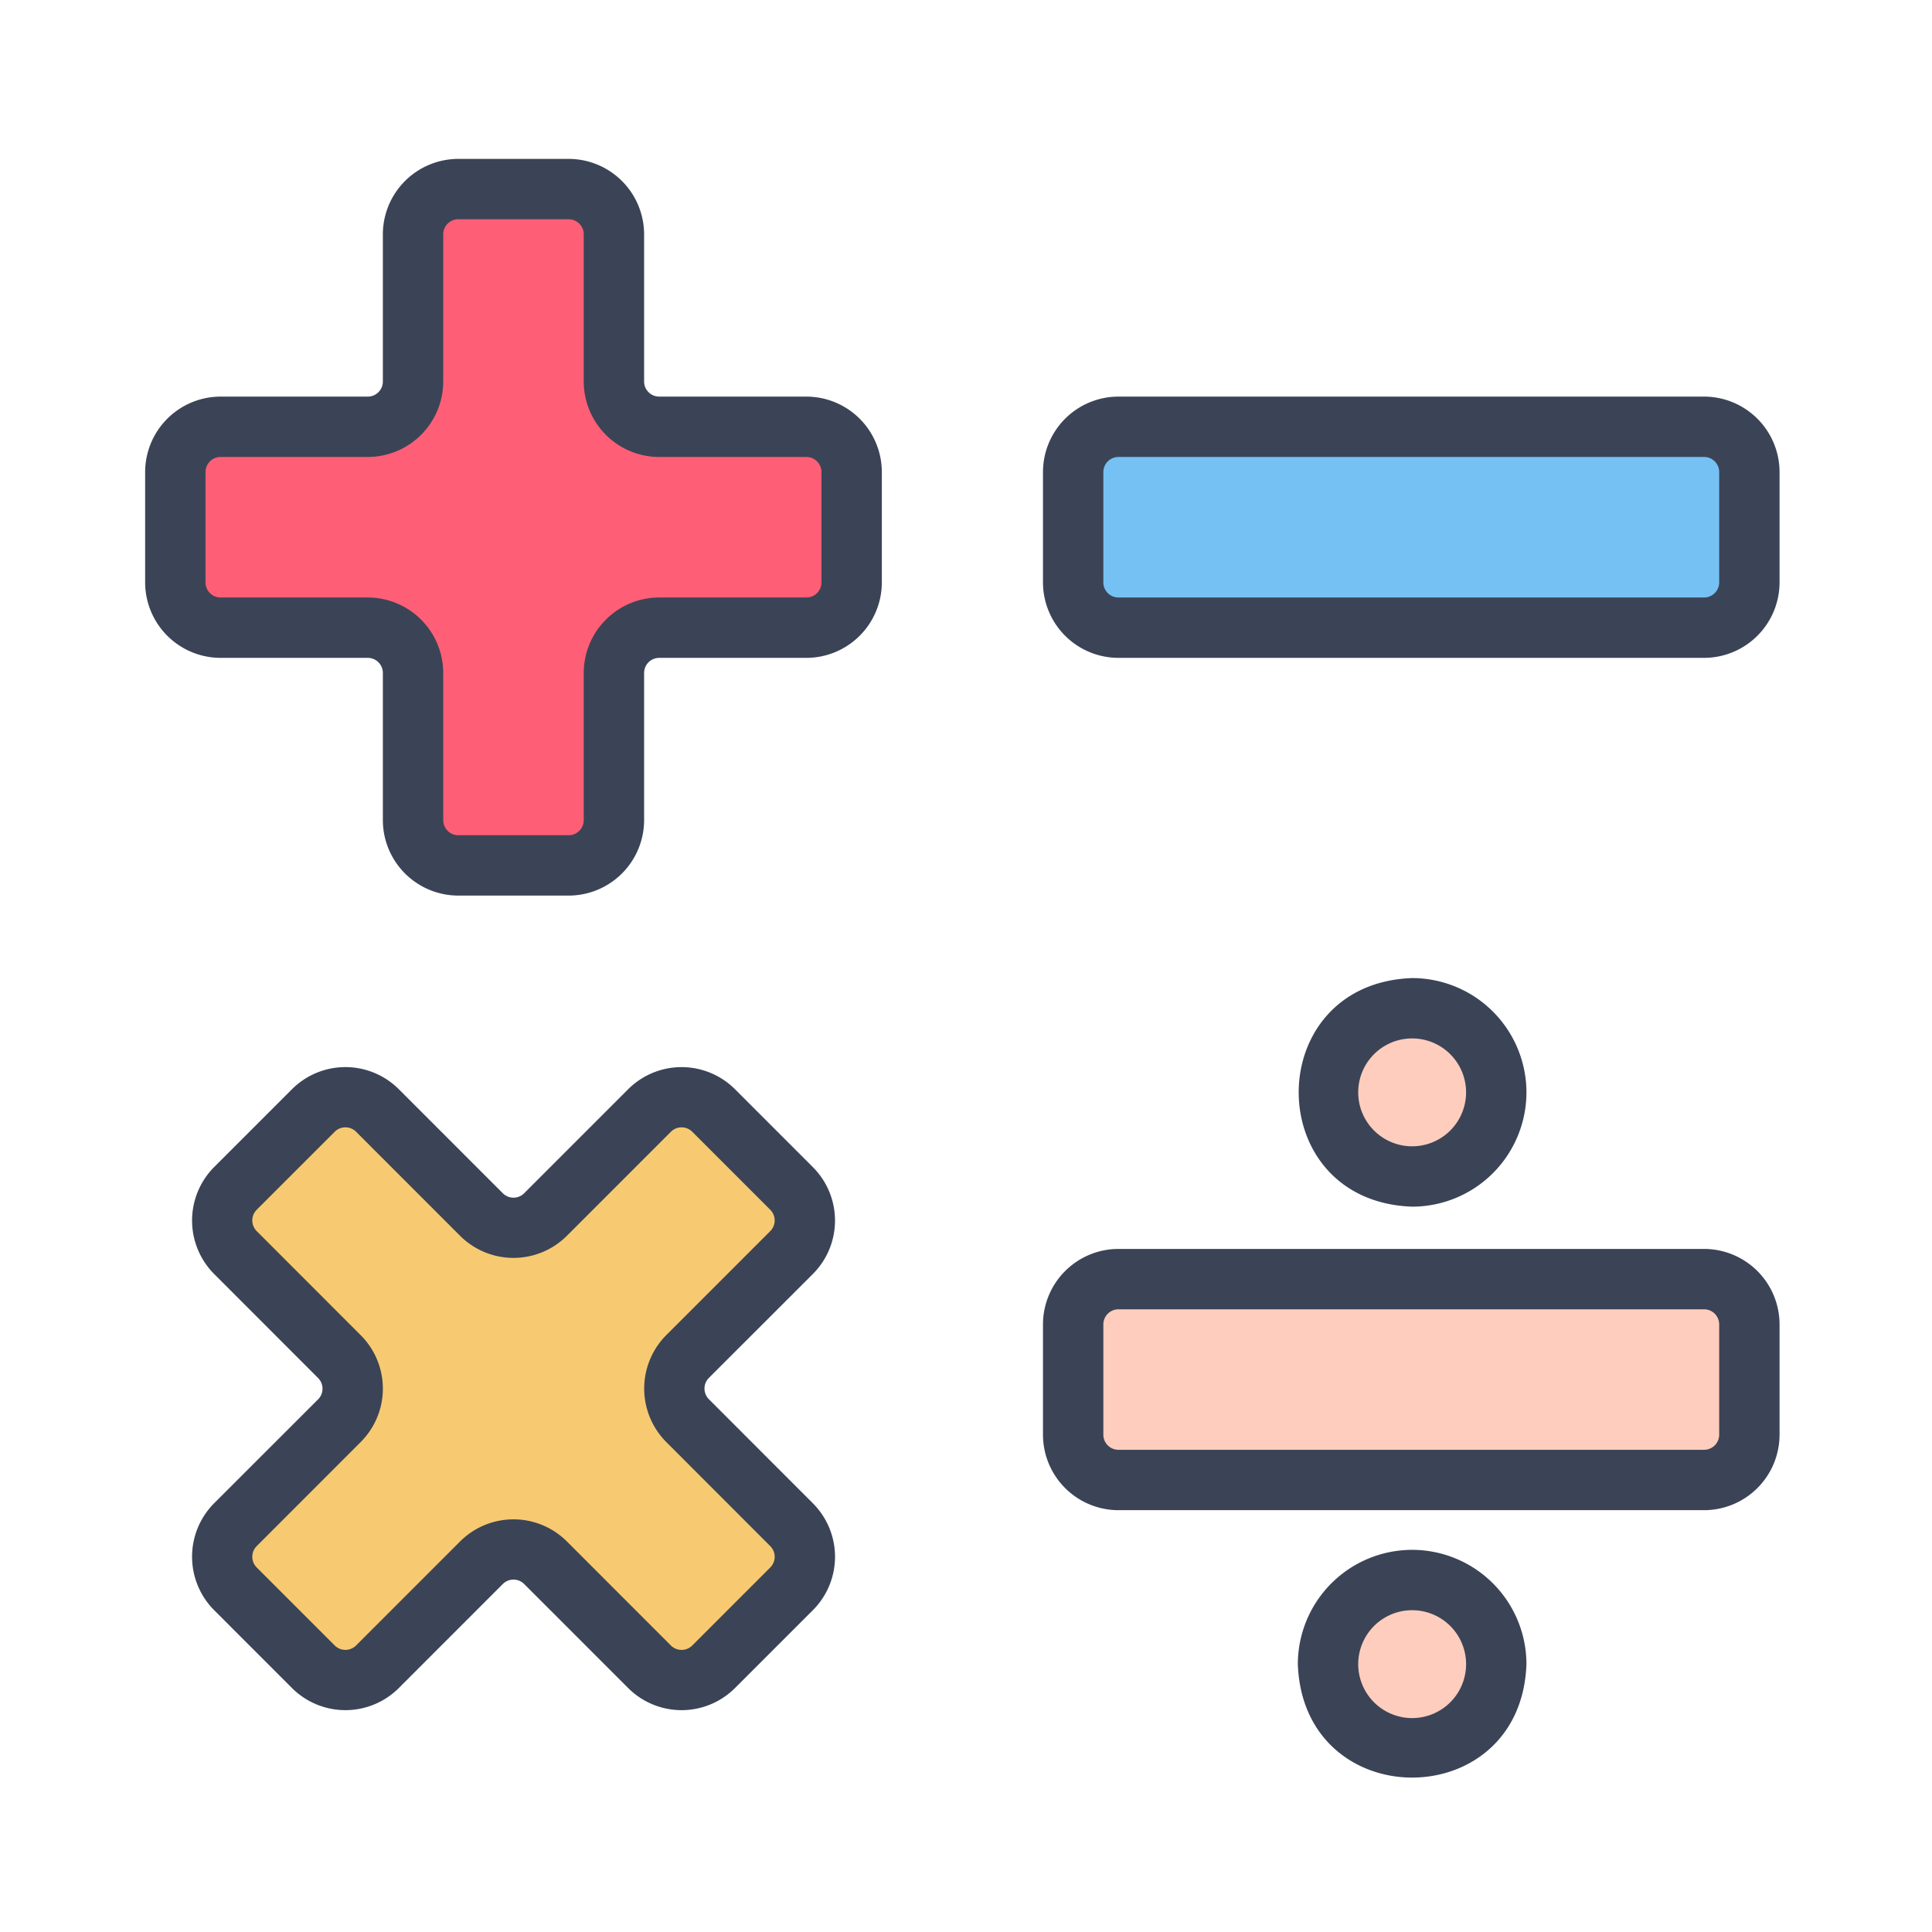 <svg xmlns="http://www.w3.org/2000/svg" id="line_color" height="512" viewBox="0 0 128 128" width="512" data-name="line color"><circle cx="93.558" cy="110.254" fill="#ffcdbe" r="5.573"></circle><circle cx="93.558" cy="72.372" fill="#ffcdbe" r="5.573"></circle><rect fill="#76c1f4" height="13.309" rx="3" width="44.808" x="71.096" y="28.277"></rect><rect fill="#ffcdbe" height="13.309" rx="3" width="44.808" x="71.096" y="84.745"></rect><path d="m53.424 28.277h-9.75a3 3 0 0 1 -3-3v-9.75a3 3 0 0 0 -3-3h-7.308a3 3 0 0 0 -3 3v9.75a3 3 0 0 1 -3 3h-9.75a3 3 0 0 0 -3 3v7.308a3 3 0 0 0 3 3h9.75a3 3 0 0 1 3 3v9.75a3 3 0 0 0 3 3h7.308a3 3 0 0 0 3-3v-9.75a3 3 0 0 1 3-3h9.75a3 3 0 0 0 3-3v-7.308a3 3 0 0 0 -3-3z" fill="#ff5f76"></path><path d="m52.446 78.742-5.168-5.168a3 3 0 0 0 -4.243 0l-6.894 6.894a3 3 0 0 1 -4.242 0l-6.899-6.894a3 3 0 0 0 -4.242 0l-5.168 5.168a3 3 0 0 0 0 4.243l6.894 6.894a3 3 0 0 1 0 4.242l-6.894 6.894a3 3 0 0 0 0 4.243l5.168 5.168a3 3 0 0 0 4.242 0l6.9-6.894a3 3 0 0 1 4.242 0l6.894 6.894a3 3 0 0 0 4.243 0l5.168-5.168a3 3 0 0 0 0-4.243l-6.894-6.894a3 3 0 0 1 0-4.242l6.894-6.894a3 3 0 0 0 -.001-4.243z" fill="#f7ca72"></path><g fill="#3b4456"><path d="m93.559 102.681a7.582 7.582 0 0 0 -7.574 7.573c.356 10.022 14.792 10.02 15.146 0a7.581 7.581 0 0 0 -7.572-7.573zm0 11.146a3.573 3.573 0 0 1 0-7.146 3.573 3.573 0 0 1 0 7.146z"></path><path d="m101.131 72.372a7.581 7.581 0 0 0 -7.572-7.572c-10.024.356-10.021 14.791 0 15.145a7.581 7.581 0 0 0 7.572-7.573zm-11.146 0a3.573 3.573 0 0 1 7.146 0 3.573 3.573 0 0 1 -7.146 0z"></path><path d="m112.9 26.276h-38.8a5.006 5.006 0 0 0 -5 5v7.309a5.006 5.006 0 0 0 5 5h38.8a5.006 5.006 0 0 0 5-5v-7.309a5.006 5.006 0 0 0 -5-5zm1 12.309a1 1 0 0 1 -1 1h-38.8a1 1 0 0 1 -1-1v-7.309a1 1 0 0 1 1-1h38.8a1 1 0 0 1 1 1z"></path><path d="m112.9 82.745h-38.8a5.006 5.006 0 0 0 -5 5v7.308a5.006 5.006 0 0 0 5 5h38.8a5.006 5.006 0 0 0 5-5v-7.308a5.006 5.006 0 0 0 -5-5zm1 12.308a1 1 0 0 1 -1 1h-38.8a1 1 0 0 1 -1-1v-7.308a1 1 0 0 1 1-1h38.8a1 1 0 0 1 1 1z"></path><path d="m53.424 26.276h-9.75a1 1 0 0 1 -1-1v-9.749a5.006 5.006 0 0 0 -5-5h-7.309a5.006 5.006 0 0 0 -5 5v9.749a1 1 0 0 1 -1 1h-9.749a5.006 5.006 0 0 0 -5 5v7.309a5.006 5.006 0 0 0 5 5h9.749a1 1 0 0 1 1 1v9.75a5.006 5.006 0 0 0 5 5h7.309a5.006 5.006 0 0 0 5-5v-9.75a1 1 0 0 1 1-1h9.75a5.006 5.006 0 0 0 5-5v-7.309a5.006 5.006 0 0 0 -5-5zm1 12.309a1 1 0 0 1 -1 1h-9.75a5.006 5.006 0 0 0 -5 5v9.75a1 1 0 0 1 -1 1h-7.309a1 1 0 0 1 -1-1v-9.75a5.006 5.006 0 0 0 -5-5h-9.749a1 1 0 0 1 -1-1v-7.309a1 1 0 0 1 1-1h9.749a5.006 5.006 0 0 0 5-5v-9.749a1 1 0 0 1 1-1h7.309a1 1 0 0 1 1 1v9.749a5.006 5.006 0 0 0 5 5h9.75a1 1 0 0 1 1 1z"></path><path d="m53.86 84.4a5.006 5.006 0 0 0 0-7.07l-5.168-5.169a5.006 5.006 0 0 0 -7.071 0l-6.893 6.894a1 1 0 0 1 -1.416 0l-6.893-6.895a5.006 5.006 0 0 0 -7.071 0l-5.168 5.168a5.022 5.022 0 0 0 0 7.07l6.894 6.9a1 1 0 0 1 0 1.414l-6.894 6.888a5.023 5.023 0 0 0 0 7.071l5.168 5.169a5.006 5.006 0 0 0 7.071 0l6.893-6.894a1 1 0 0 1 1.416 0l6.893 6.895a5.007 5.007 0 0 0 7.071 0l5.169-5.168a5.006 5.006 0 0 0 0-7.07l-6.894-6.9a1 1 0 0 1 0-1.414zm-9.722 11.135 6.894 6.9a1 1 0 0 1 0 1.414l-5.168 5.168a1 1 0 0 1 -1.415 0l-6.893-6.895a5.008 5.008 0 0 0 -7.072 0l-6.893 6.894a1 1 0 0 1 -1.415 0l-5.168-5.168a1 1 0 0 1 0-1.414l6.894-6.9a5 5 0 0 0 0-7.07l-6.894-6.9a1 1 0 0 1 0-1.414l5.168-5.168a1 1 0 0 1 1.415 0l6.893 6.895a5.008 5.008 0 0 0 7.072 0l6.893-6.894a1 1 0 0 1 1.415 0l5.167 5.167a1 1 0 0 1 0 1.415l-6.894 6.894a5.022 5.022 0 0 0 .001 7.076z"></path></g></svg>